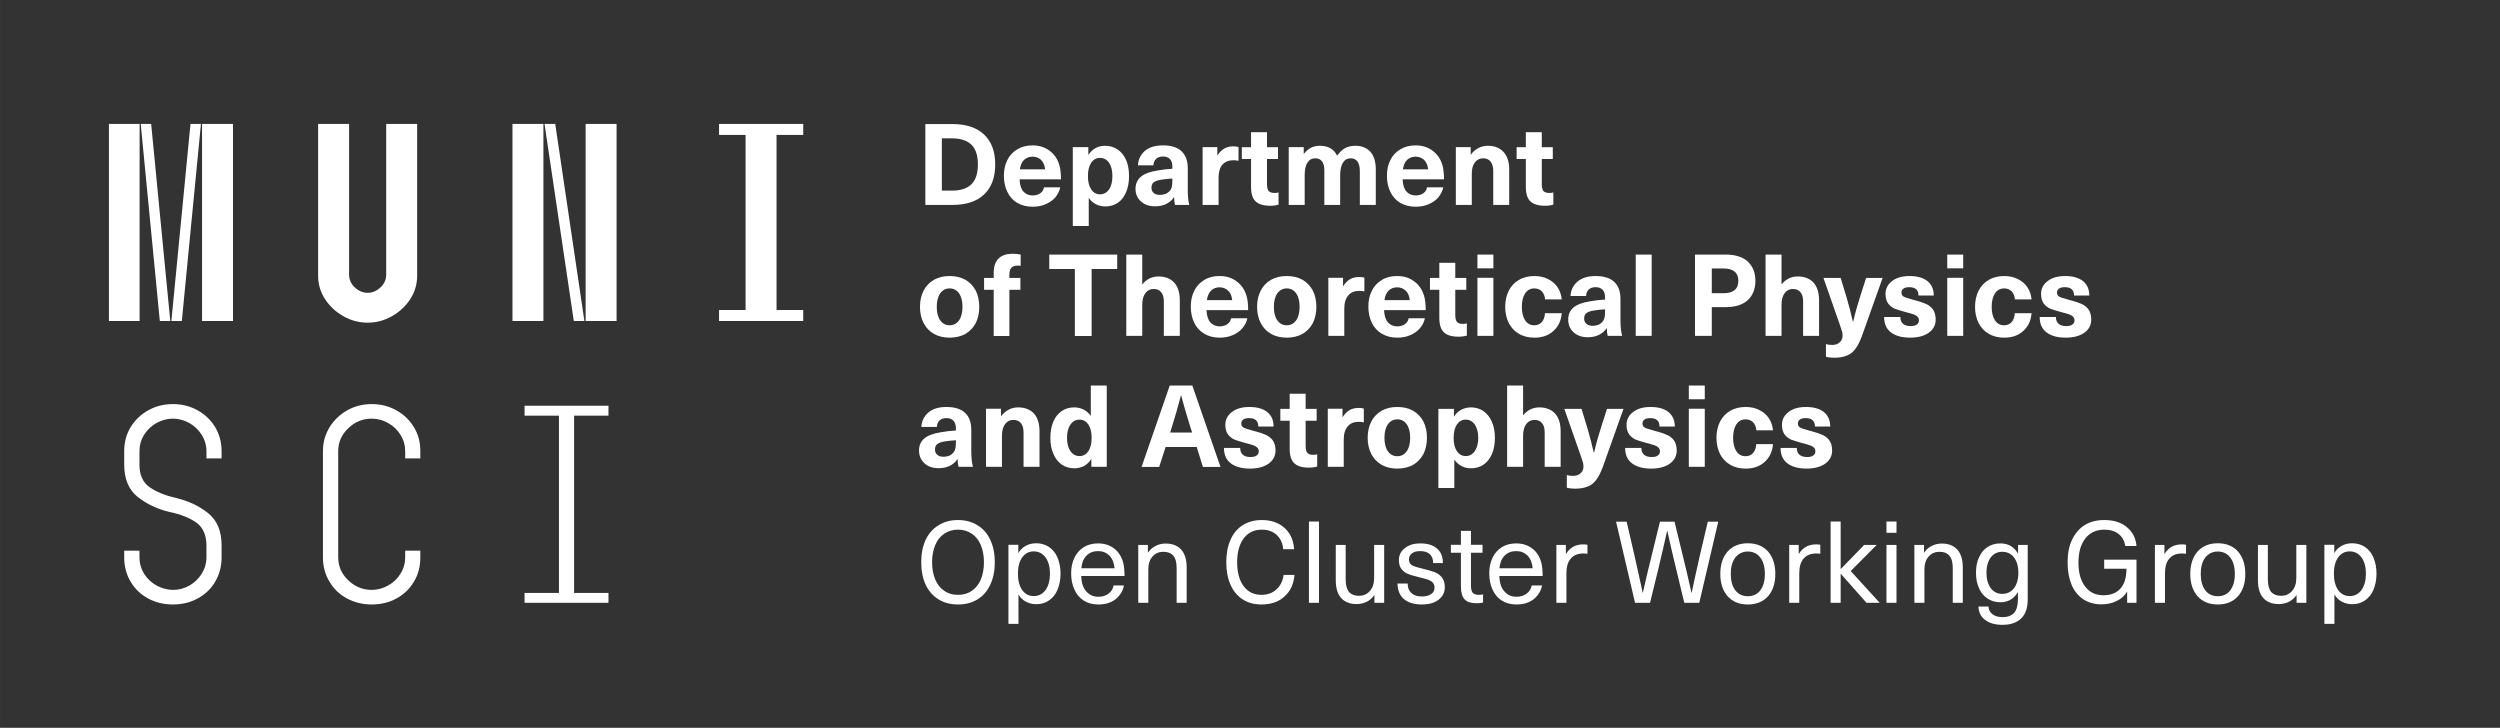 <svg xmlns:inkscape="http://www.inkscape.org/namespaces/inkscape" xmlns:sodipodi="http://sodipodi.sourceforge.net/DTD/sodipodi-0.dtd" xmlns="http://www.w3.org/2000/svg" xmlns:svg="http://www.w3.org/2000/svg" width="687" height="200" viewBox="0 0 181.769 52.917" id="svg1" inkscape:version="1.3.2 (091e20ef0f, 2023-11-25)" sodipodi:docname="ocwg-logo-white-en.svg"><rect x="0" y="0" width="181.769" height="52.917" fill="#333333" stroke="none"/><defs id="defs1"></defs><g inkscape:label="Layer 1" inkscape:groupmode="layer" id="layer1"><g id="g1" transform="translate(-0.006,-0.006)"><g class="Group" id="g16" transform="matrix(0.01,0,0,0.01,-15.464,-14.664)"><g class="com.sun.star.drawing.ClosedBezierShape" id="g13"><g id="id3"><rect class="BoundingBox" stroke="none" fill="none" x="2450" y="4404" width="710" height="1460" id="rect12"></rect><path fill="#ffffff" stroke="none" d="m 2804,5862 c -65,0 -125,-14 -179,-43 -54,-29 -96,-69 -128,-122 -31,-52 -47,-111 -47,-177 v -49 h 111 v 47 c 0,44 11,84 33,120 23,36 53,65 91,86 39,21 79,32 121,32 42,0 82,-11 119,-32 37,-21 66,-50 89,-86 22,-36 34,-76 34,-120 v -84 c 0,-76 -25,-132 -73,-167 -48,-34 -114,-61 -197,-78 -88,-21 -164,-57 -230,-109 -65,-52 -98,-130 -98,-235 v -99 c 0,-64 16,-122 47,-174 32,-51 74,-92 128,-122 54,-30 114,-45 179,-45 66,0 125,15 179,45 54,30 97,71 128,122 31,52 47,110 47,174 v 54 h -110 v -52 c 0,-43 -12,-83 -34,-119 -23,-36 -53,-65 -90,-86 -38,-21 -78,-32 -120,-32 -42,0 -82,11 -120,32 -37,21 -67,50 -90,86 -22,36 -33,76 -33,119 v 97 c 0,75 24,129 72,163 49,35 113,61 194,80 90,21 167,57 233,110 65,52 98,130 98,234 v 88 c 0,66 -16,125 -47,177 -31,53 -74,93 -128,122 -54,29 -113,43 -179,43 z" id="path13"></path></g></g><g class="com.sun.star.drawing.ClosedBezierShape" id="g14"><g id="id4"><rect class="BoundingBox" stroke="none" fill="none" x="3895" y="4404" width="710" height="1459" id="rect13"></rect><path fill="#ffffff" stroke="none" d="m 4249,5862 c -64,0 -123,-14 -178,-43 -54,-29 -97,-69 -128,-122 -32,-52 -48,-111 -48,-177 v -774 c 0,-64 17,-122 49,-174 32,-51 75,-92 128,-122 54,-30 113,-45 177,-45 66,0 126,15 179,45 54,30 97,71 128,122 32,52 47,110 47,174 v 54 h -110 v -52 c 0,-43 -11,-83 -34,-119 -22,-36 -52,-65 -90,-86 -37,-21 -77,-32 -120,-32 -65,0 -122,23 -170,70 -49,46 -73,102 -73,167 v 770 c 0,66 24,122 73,168 48,46 105,70 170,70 43,0 83,-11 120,-32 38,-21 68,-50 90,-86 23,-36 34,-76 34,-120 v -47 h 110 v 49 c 0,66 -15,125 -47,177 -31,53 -74,93 -128,122 -53,29 -113,43 -179,43 z" id="path14"></path></g></g><g class="com.sun.star.drawing.ClosedBezierShape" id="g15"><g id="id5"><rect class="BoundingBox" stroke="none" fill="none" x="5361" y="4417" width="611" height="1434" id="rect14"></rect><path fill="#ffffff" stroke="none" d="m 5611,5778 c 0,-430 0,-860 0,-1289 -83,0 -167,0 -250,0 0,-24 0,-48 0,-72 203,0 407,0 610,0 0,24 0,48 0,72 -83,0 -166,0 -250,0 0,429 0,859 0,1289 84,0 167,0 250,0 0,24 0,48 0,72 -203,0 -407,0 -610,0 0,-24 0,-48 0,-72 83,0 167,0 250,0 z" id="path15"></path></g></g></g><g class="Group" id="g21" transform="matrix(0.01,0,0,0.01,-15.464,-14.664)"><g class="com.sun.star.drawing.ClosedBezierShape" id="g17"><g id="id6"><rect class="BoundingBox" stroke="none" fill="none" x="2338" y="2368" width="905" height="1434" id="rect16"></rect><path fill="#ffffff" stroke="none" d="m 2339,2368 c 74,0 149,0 223,0 0,478 0,955 0,1433 -74,0 -149,0 -223,0 0,-478 0,-955 0,-1433 z m 231,0 c 25,0 51,0 76,0 46,478 93,955 139,1433 -25,0 -50,0 -76,0 -46,-478 -92,-955 -139,-1433 z m 362,0 c 26,0 51,0 76,0 -46,478 -93,955 -139,1433 -25,0 -51,0 -76,0 47,-478 93,-955 139,-1433 z m 84,0 c 75,0 150,0 225,0 0,478 0,955 0,1433 -75,0 -150,0 -225,0 0,-478 0,-955 0,-1433 z" id="path16"></path></g></g><g class="com.sun.star.drawing.ClosedBezierShape" id="g18"><g id="id7"><rect class="BoundingBox" stroke="none" fill="none" x="3859" y="2368" width="723" height="1446" id="rect17"></rect><path fill="#ffffff" stroke="none" d="m 4085,2368 v 1095 c 0,37 14,68 42,94 28,26 59,39 93,39 34,0 65,-13 93,-39 28,-26 42,-57 42,-94 V 2368 h 225 v 1103 c 0,63 -17,120 -51,172 -34,52 -79,93 -134,124 -55,31 -114,46 -175,46 -61,0 -120,-15 -175,-46 -55,-31 -100,-72 -134,-124 -34,-52 -51,-109 -51,-172 V 2368 Z" id="path17"></path></g></g><g class="com.sun.star.drawing.ClosedBezierShape" id="g19"><g id="id8"><rect class="BoundingBox" stroke="none" fill="none" x="5272" y="2368" width="759" height="1434" id="rect18"></rect><path fill="#ffffff" stroke="none" d="m 5498,2368 c 0,478 0,955 0,1433 -75,0 -150,0 -225,0 0,-478 0,-955 0,-1433 75,0 150,0 225,0 z m 86,0 c 71,478 141,955 212,1433 -26,0 -51,0 -77,0 -71,-478 -142,-955 -213,-1433 26,0 52,0 78,0 z m 446,0 c 0,478 0,955 0,1433 -75,0 -150,0 -225,0 0,-478 0,-955 0,-1433 75,0 150,0 225,0 z" id="path18"></path></g></g><g class="com.sun.star.drawing.ClosedBezierShape" id="g20"><g id="id9"><rect class="BoundingBox" stroke="none" fill="none" x="6775" y="2368" width="613" height="1434" id="rect19"></rect><path fill="#ffffff" stroke="none" d="m 6968,3721 c 0,-424 0,-849 0,-1273 -65,0 -129,0 -193,0 0,-27 0,-53 0,-80 204,0 408,0 612,0 0,27 0,53 0,80 -65,0 -130,0 -194,0 0,424 0,849 0,1273 64,0 129,0 194,0 0,27 0,53 0,80 -204,0 -408,0 -612,0 0,-27 0,-53 0,-80 64,0 128,0 193,0 z" id="path19"></path></g></g></g><g class="Group" id="g67" transform="matrix(0.01,0,0,0.01,-15.464,-14.664)"><g class="com.sun.star.drawing.ClosedBezierShape" id="g22"><g id="id10"><rect class="BoundingBox" stroke="none" fill="none" x="8274" y="2368" width="510" height="590" id="rect21"></rect><path fill="#ffffff" stroke="none" d="m 8471,2369 c 100,0 177,25 231,76 54,51 81,124 81,218 0,94 -27,167 -81,218 -54,51 -131,76 -231,76 h -196 v -588 z m -76,484 h 74 c 63,0 110,-16 142,-47 31,-32 46,-79 46,-143 0,-64 -15,-112 -46,-143 -32,-31 -79,-47 -142,-47 h -74 z" id="path21"></path></g></g><g class="com.sun.star.drawing.ClosedBezierShape" id="g23"><g id="id11"><rect class="BoundingBox" stroke="none" fill="none" x="8845" y="2524" width="418" height="447" id="rect22"></rect><path fill="#ffffff" stroke="none" d="m 9055,2888 c 22,0 41,-5 56,-16 15,-11 24,-25 26,-43 h 119 c -6,26 -18,50 -35,72 -18,21 -42,38 -70,50 -28,13 -60,19 -96,19 -44,0 -81,-10 -112,-28 -32,-19 -56,-46 -72,-80 -17,-34 -25,-74 -25,-118 0,-42 8,-80 25,-113 16,-33 40,-59 72,-78 31,-19 68,-29 111,-29 48,0 89,13 123,38 34,25 58,59 71,101 9,29 13,64 13,108 h -301 c 2,41 11,70 28,89 18,19 40,28 67,28 z m -1,-282 c -24,0 -44,8 -61,23 -16,15 -26,38 -31,69 h 184 c -4,-30 -14,-53 -30,-69 -17,-15 -38,-23 -62,-23 z" id="path22"></path></g></g><g class="com.sun.star.drawing.ClosedBezierShape" id="g24"><g id="id12"><rect class="BoundingBox" stroke="none" fill="none" x="9347" y="2526" width="411" height="585" id="rect23"></rect><path fill="#ffffff" stroke="none" d="m 9582,2527 c 34,0 65,9 91,27 27,18 47,44 62,77 14,33 21,72 21,116 0,44 -7,83 -21,116 -14,34 -34,60 -60,78 -26,18 -57,27 -92,27 -24,0 -47,-5 -68,-16 -21,-11 -38,-26 -51,-45 h -1 v 203 h -116 v -573 h 113 v 56 h 1 c 13,-21 30,-38 51,-49 22,-12 45,-17 70,-17 z m -37,88 c -27,0 -48,12 -64,35 -16,24 -24,56 -24,97 0,42 8,74 24,97 16,24 37,36 64,36 27,0 49,-12 66,-36 16,-24 24,-56 24,-97 0,-40 -8,-72 -24,-96 -17,-24 -39,-36 -66,-36 z" id="path23"></path></g></g><g class="com.sun.star.drawing.ClosedBezierShape" id="g25"><g id="id13"><rect class="BoundingBox" stroke="none" fill="none" x="9803" y="2524" width="393" height="444" id="rect24"></rect><path fill="#ffffff" stroke="none" d="m 10003,2524 c 59,0 104,14 134,42 30,28 46,69 46,124 v 152 c 0,48 3,86 11,115 h -104 c -4,-16 -6,-35 -6,-56 h -1 c -31,44 -77,66 -137,66 -43,0 -78,-12 -104,-36 -26,-24 -39,-54 -39,-91 0,-36 13,-65 38,-87 25,-22 67,-38 125,-47 35,-6 70,-10 105,-12 v -15 c 0,-25 -6,-44 -18,-56 -12,-12 -29,-18 -50,-18 -22,0 -39,6 -50,17 -12,11 -19,27 -20,47 h -112 c 2,-43 19,-77 49,-104 31,-27 75,-41 133,-41 z m 68,241 c -33,2 -61,5 -84,9 -24,4 -42,11 -52,19 -11,9 -16,22 -16,38 0,16 5,29 16,39 11,10 26,14 46,14 13,0 25,-2 37,-6 12,-4 21,-10 29,-18 10,-9 16,-20 19,-31 3,-12 5,-28 5,-49 z" id="path24"></path></g></g><g class="com.sun.star.drawing.ClosedBezierShape" id="g26"><g id="id14"><rect class="BoundingBox" stroke="none" fill="none" x="10291" y="2530" width="263" height="428" id="rect25"></rect><path fill="#ffffff" stroke="none" d="m 10514,2531 c 14,0 27,2 38,5 v 100 c -15,-3 -27,-4 -36,-4 -35,0 -62,11 -81,32 -19,22 -28,54 -28,95 v 198 h -116 v -420 h 107 v 60 h 1 c 14,-23 31,-39 50,-50 19,-11 40,-16 65,-16 z" id="path25"></path></g></g><g class="com.sun.star.drawing.ClosedBezierShape" id="g27"><g id="id15"><rect class="BoundingBox" stroke="none" fill="none" x="10575" y="2428" width="270" height="536" id="rect26"></rect><path fill="#ffffff" stroke="none" d="m 10814,2870 c 11,0 21,-1 29,-4 v 89 c -17,5 -38,8 -61,8 -48,0 -84,-11 -106,-32 -22,-21 -33,-56 -33,-105 v -203 h -67 v -86 h 67 v -109 h 116 v 109 h 80 v 86 h -80 v 183 c 0,23 4,40 12,50 9,9 23,14 43,14 z" id="path26"></path></g></g><g class="com.sun.star.drawing.ClosedBezierShape" id="g28"><g id="id16"><rect class="BoundingBox" stroke="none" fill="none" x="10917" y="2527" width="634" height="432" id="rect27"></rect><path fill="#ffffff" stroke="none" d="m 11403,2527 c 46,0 81,15 108,44 26,29 39,72 39,128 v 258 h -116 v -246 c 0,-31 -6,-54 -17,-70 -12,-15 -28,-23 -49,-23 -25,0 -44,11 -57,32 -13,21 -20,52 -20,91 v 216 h -115 v -254 c 0,-27 -6,-48 -17,-63 -12,-15 -28,-22 -49,-22 -25,0 -44,11 -57,32 -14,21 -20,52 -20,91 v 216 h -116 v -420 h 109 v 48 h 2 c 15,-20 32,-34 51,-44 19,-9 41,-14 65,-14 30,0 55,6 76,18 21,12 37,30 49,54 17,-24 35,-42 56,-54 21,-12 47,-18 78,-18 z" id="path27"></path></g></g><g class="com.sun.star.drawing.ClosedBezierShape" id="g29"><g id="id17"><rect class="BoundingBox" stroke="none" fill="none" x="11630" y="2524" width="418" height="447" id="rect28"></rect><path fill="#ffffff" stroke="none" d="m 11840,2888 c 22,0 41,-5 56,-16 15,-11 24,-25 26,-43 h 119 c -6,26 -18,50 -35,72 -18,21 -42,38 -70,50 -28,13 -60,19 -96,19 -44,0 -81,-10 -112,-28 -32,-19 -56,-46 -72,-80 -17,-34 -25,-74 -25,-118 0,-42 8,-80 25,-113 16,-33 40,-59 72,-78 31,-19 68,-29 111,-29 48,0 89,13 123,38 34,25 58,59 71,101 9,29 13,64 13,108 h -301 c 2,41 11,70 28,89 18,19 40,28 67,28 z m -1,-282 c -24,0 -44,8 -61,23 -16,15 -26,38 -31,69 h 184 c -4,-30 -14,-53 -30,-69 -17,-15 -38,-23 -62,-23 z" id="path28"></path></g></g><g class="com.sun.star.drawing.ClosedBezierShape" id="g30"><g id="id18"><rect class="BoundingBox" stroke="none" fill="none" x="12132" y="2527" width="389" height="431" id="rect29"></rect><path fill="#ffffff" stroke="none" d="m 12365,2527 c 48,0 86,15 113,44 28,30 42,72 42,128 v 258 h -116 v -246 c 0,-31 -7,-54 -20,-70 -12,-15 -30,-23 -54,-23 -24,0 -44,10 -59,29 -16,20 -23,48 -23,85 v 225 h -116 v -420 h 108 v 53 h 2 c 14,-19 32,-35 53,-46 21,-11 44,-17 70,-17 z" id="path29"></path></g></g><g class="com.sun.star.drawing.ClosedBezierShape" id="g31"><g id="id19"><rect class="BoundingBox" stroke="none" fill="none" x="12573" y="2428" width="270" height="536" id="rect30"></rect><path fill="#ffffff" stroke="none" d="m 12812,2870 c 11,0 21,-1 29,-4 v 89 c -17,5 -38,8 -61,8 -48,0 -84,-11 -106,-32 -22,-21 -33,-56 -33,-105 v -203 h -67 v -86 h 67 v -109 h 116 v 109 h 80 v 86 h -80 v 183 c 0,23 4,40 12,50 9,9 23,14 43,14 z" id="path30"></path></g></g><g class="com.sun.star.drawing.ClosedBezierShape" id="g32"><g id="id20"><rect class="BoundingBox" stroke="none" fill="none" x="8236" y="3474" width="433" height="449" id="rect31"></rect><path fill="#ffffff" stroke="none" d="m 8452,3474 c 43,0 81,9 114,27 32,19 57,45 75,78 17,34 26,74 26,119 0,45 -9,85 -26,119 -18,33 -43,59 -75,78 -33,18 -71,27 -114,27 -44,0 -82,-9 -114,-27 -33,-19 -58,-45 -75,-78 -18,-34 -27,-74 -27,-119 0,-45 9,-85 27,-119 17,-33 42,-59 75,-78 32,-18 70,-27 114,-27 z m 0,90 c -29,0 -52,12 -69,36 -17,24 -25,57 -25,98 0,41 8,74 25,98 17,24 40,36 69,36 28,0 51,-12 68,-36 17,-24 25,-57 25,-98 0,-41 -8,-74 -25,-98 -17,-24 -40,-36 -68,-36 z" id="path31"></path></g></g><g class="com.sun.star.drawing.ClosedBezierShape" id="g33"><g id="id21"><rect class="BoundingBox" stroke="none" fill="none" x="8702" y="3311" width="268" height="600" id="rect32"></rect><path fill="#ffffff" stroke="none" d="m 8948,3398 c -21,0 -37,5 -47,15 -10,11 -15,27 -15,51 v 24 h 80 v 86 h -80 v 336 h -114 v -336 h -70 v -86 h 70 v -39 c 0,-45 12,-80 36,-103 23,-23 58,-34 103,-34 20,0 39,2 57,6 v 82 c -5,-1 -11,-2 -20,-2 z" id="path32"></path></g></g><g class="com.sun.star.drawing.ClosedBezierShape" id="g34"><g id="id22"><rect class="BoundingBox" stroke="none" fill="none" x="9176" y="3318" width="495" height="593" id="rect33"></rect><path fill="#ffffff" stroke="none" d="m 9484,3423 c 0,162 0,324 0,487 -41,0 -81,0 -122,0 0,-163 0,-325 0,-487 -62,0 -124,0 -186,0 0,-35 0,-70 0,-105 165,0 329,0 494,0 0,35 0,70 0,105 -62,0 -124,0 -186,0 z" id="path33"></path></g></g><g class="com.sun.star.drawing.ClosedBezierShape" id="g35"><g id="id23"><rect class="BoundingBox" stroke="none" fill="none" x="9736" y="3317" width="391" height="593" id="rect34"></rect><path fill="#ffffff" stroke="none" d="m 9854,3533 c 14,-18 32,-32 52,-42 20,-9 41,-14 64,-14 48,0 86,15 114,44 27,30 41,73 41,129 v 259 h -116 v -248 c 0,-31 -6,-54 -19,-69 -13,-16 -31,-24 -55,-24 -25,0 -45,10 -60,30 -15,20 -23,48 -23,85 v 226 h -116 v -591 h 116 v 215 z" id="path34"></path></g></g><g class="com.sun.star.drawing.ClosedBezierShape" id="g36"><g id="id24"><rect class="BoundingBox" stroke="none" fill="none" x="10205" y="3473" width="419" height="450" id="rect35"></rect><path fill="#ffffff" stroke="none" d="m 10415,3840 c 22,0 41,-6 56,-16 15,-11 24,-25 27,-43 h 118 c -5,26 -17,50 -35,71 -18,22 -41,39 -70,51 -28,13 -60,19 -96,19 -44,0 -81,-10 -113,-29 -31,-19 -56,-45 -72,-80 -17,-34 -25,-74 -25,-118 0,-42 8,-80 25,-113 16,-34 41,-60 72,-79 32,-20 69,-29 112,-29 48,0 89,12 123,38 35,25 58,59 72,102 9,28 13,64 13,108 h -303 c 2,41 12,71 29,90 17,18 40,28 67,28 z m -1,-284 c -24,0 -45,8 -61,23 -16,16 -27,39 -31,70 h 184 c -3,-30 -13,-54 -30,-69 -17,-16 -38,-24 -62,-24 z" id="path35"></path></g></g><g class="com.sun.star.drawing.ClosedBezierShape" id="g37"><g id="id25"><rect class="BoundingBox" stroke="none" fill="none" x="10687" y="3474" width="433" height="449" id="rect36"></rect><path fill="#ffffff" stroke="none" d="m 10903,3474 c 43,0 81,9 114,27 32,19 57,45 75,78 17,34 26,74 26,119 0,45 -9,85 -26,119 -18,33 -43,59 -75,78 -33,18 -71,27 -114,27 -44,0 -82,-9 -114,-27 -33,-19 -58,-45 -75,-78 -18,-34 -27,-74 -27,-119 0,-45 9,-85 27,-119 17,-33 42,-59 75,-78 32,-18 70,-27 114,-27 z m 0,90 c -29,0 -52,12 -69,36 -17,24 -25,57 -25,98 0,41 8,74 25,98 17,24 40,36 69,36 28,0 51,-12 68,-36 17,-24 25,-57 25,-98 0,-41 -8,-74 -25,-98 -17,-24 -40,-36 -68,-36 z" id="path36"></path></g></g><g class="com.sun.star.drawing.ClosedBezierShape" id="g38"><g id="id26"><rect class="BoundingBox" stroke="none" fill="none" x="11205" y="3480" width="264" height="431" id="rect37"></rect><path fill="#ffffff" stroke="none" d="m 11429,3481 c 14,0 27,1 38,5 v 100 c -15,-3 -27,-4 -36,-4 -36,0 -63,11 -81,33 -19,22 -29,53 -29,95 v 199 h -116 v -422 h 107 v 60 h 2 c 14,-23 30,-39 49,-50 19,-11 41,-16 66,-16 z" id="path37"></path></g></g><g class="com.sun.star.drawing.ClosedBezierShape" id="g39"><g id="id27"><rect class="BoundingBox" stroke="none" fill="none" x="11496" y="3473" width="418" height="450" id="rect38"></rect><path fill="#ffffff" stroke="none" d="m 11706,3840 c 22,0 41,-6 56,-16 15,-11 24,-25 27,-43 h 118 c -5,26 -17,50 -35,71 -18,22 -41,39 -70,51 -28,13 -60,19 -96,19 -44,0 -81,-10 -113,-29 -31,-19 -56,-45 -72,-80 -17,-34 -25,-74 -25,-118 0,-42 8,-80 25,-113 16,-34 41,-60 72,-79 32,-20 69,-29 112,-29 48,0 89,12 123,38 35,25 58,59 72,102 9,28 13,64 13,108 h -303 c 2,41 12,71 29,90 17,18 40,28 67,28 z m -1,-284 c -24,0 -45,8 -61,23 -16,16 -27,39 -31,70 h 184 c -3,-30 -13,-54 -30,-69 -17,-16 -38,-24 -62,-24 z" id="path38"></path></g></g><g class="com.sun.star.drawing.ClosedBezierShape" id="g40"><g id="id28"><rect class="BoundingBox" stroke="none" fill="none" x="11943" y="3378" width="271" height="539" id="rect39"></rect><path fill="#ffffff" stroke="none" d="m 12182,3822 c 12,0 22,-1 30,-4 v 89 c -17,5 -38,8 -61,8 -49,0 -84,-11 -106,-32 -22,-21 -33,-56 -33,-105 v -204 h -68 v -86 h 68 v -110 h 116 v 110 h 80 v 86 h -80 v 183 c 0,24 4,40 12,50 8,10 22,15 42,15 z" id="path39"></path></g></g><g class="com.sun.star.drawing.ClosedBezierShape" id="g41"><g id="id29"><rect class="BoundingBox" stroke="none" fill="none" x="12289" y="3318" width="118" height="593" id="rect40"></rect><path fill="#ffffff" stroke="none" d="m 12289,3909 c 0,-141 0,-281 0,-422 39,0 78,0 116,0 0,141 0,281 0,422 -38,0 -77,0 -116,0 z m 0,-491 c 0,-34 0,-67 0,-100 39,0 78,0 116,0 0,33 0,66 0,100 -38,0 -77,0 -116,0 z" id="path40"></path></g></g><g class="com.sun.star.drawing.ClosedBezierShape" id="g42"><g id="id30"><rect class="BoundingBox" stroke="none" fill="none" x="12491" y="3474" width="413" height="449" id="rect41"></rect><path fill="#ffffff" stroke="none" d="m 12703,3474 c 37,0 70,7 99,22 29,14 53,34 70,60 17,26 27,55 30,88 h -121 c -2,-25 -10,-44 -24,-59 -14,-14 -32,-21 -55,-21 -28,0 -50,12 -66,36 -16,24 -24,57 -24,98 0,41 8,74 24,98 16,24 38,36 66,36 23,0 41,-8 55,-23 14,-16 22,-38 23,-65 h 122 c -4,53 -24,96 -60,129 -36,33 -82,49 -139,49 -42,0 -80,-9 -112,-28 -32,-18 -56,-44 -74,-78 -17,-34 -26,-73 -26,-118 0,-45 9,-84 26,-118 18,-34 42,-60 74,-78 32,-19 70,-28 112,-28 z" id="path41"></path></g></g><g class="com.sun.star.drawing.ClosedBezierShape" id="g43"><g id="id31"><rect class="BoundingBox" stroke="none" fill="none" x="12948" y="3474" width="394" height="446" id="rect42"></rect><path fill="#ffffff" stroke="none" d="m 13148,3474 c 60,0 105,14 135,42 31,28 46,70 46,125 v 153 c 0,47 4,86 12,115 h -105 c -4,-16 -6,-35 -6,-56 h -1 c -31,44 -77,66 -137,66 -44,0 -78,-12 -104,-36 -26,-24 -39,-55 -39,-92 0,-36 12,-65 37,-87 25,-22 67,-38 126,-47 35,-6 70,-10 105,-12 v -15 c 0,-25 -6,-44 -18,-56 -12,-13 -29,-19 -51,-19 -21,0 -38,6 -50,17 -12,12 -18,27 -19,47 h -113 c 2,-42 19,-77 50,-104 31,-27 75,-41 132,-41 z m 69,242 c -33,2 -61,5 -84,9 -25,4 -42,11 -53,20 -10,8 -15,21 -15,38 0,16 5,29 16,38 11,10 26,15 46,15 13,0 25,-2 37,-6 12,-4 21,-10 29,-18 10,-10 16,-20 19,-32 4,-12 5,-28 5,-49 z" id="path42"></path></g></g><g class="com.sun.star.drawing.ClosedBezierShape" id="g44"><g id="id32"><rect class="BoundingBox" stroke="none" fill="none" x="13440" y="3317" width="118" height="593" id="rect43"></rect><path fill="#ffffff" stroke="none" d="m 13440,3909 c 0,-197 0,-394 0,-591 39,0 78,0 116,0 0,197 0,394 0,591 -38,0 -77,0 -116,0 z" id="path43"></path></g></g><g class="com.sun.star.drawing.ClosedBezierShape" id="g45"><g id="id33"><rect class="BoundingBox" stroke="none" fill="none" x="13870" y="3318" width="442" height="592" id="rect44"></rect><path fill="#ffffff" stroke="none" d="m 14094,3318 c 70,0 124,17 161,51 37,35 55,81 55,140 0,59 -18,105 -55,140 -37,34 -91,51 -161,51 h -101 v 209 h -122 v -591 z m -101,281 h 84 c 73,0 109,-30 109,-90 0,-60 -36,-90 -109,-90 h -84 z" id="path44"></path></g></g><g class="com.sun.star.drawing.ClosedBezierShape" id="g46"><g id="id34"><rect class="BoundingBox" stroke="none" fill="none" x="14384" y="3317" width="391" height="593" id="rect45"></rect><path fill="#ffffff" stroke="none" d="m 14502,3533 c 14,-18 32,-32 52,-42 20,-9 41,-14 64,-14 48,0 86,15 114,44 27,30 41,73 41,129 v 259 h -116 v -248 c 0,-31 -6,-54 -19,-69 -13,-16 -31,-24 -55,-24 -25,0 -45,10 -60,30 -15,20 -23,48 -23,85 v 226 h -116 v -591 h 116 v 215 z" id="path45"></path></g></g><g class="com.sun.star.drawing.ClosedBezierShape" id="g47"><g id="id35"><rect class="BoundingBox" stroke="none" fill="none" x="14805" y="3487" width="431" height="582" id="rect46"></rect><path fill="#ffffff" stroke="none" d="m 15084,3912 c -15,40 -31,71 -48,93 -17,23 -38,39 -63,48 -24,10 -54,15 -90,15 -21,0 -42,-2 -60,-7 v -93 c 12,5 27,7 44,7 24,0 42,-6 56,-19 14,-12 21,-29 21,-49 0,-8 -1,-17 -3,-27 -3,-10 -8,-26 -16,-49 l -120,-343 h 125 l 43,141 c 17,59 33,118 46,177 h 2 c 16,-69 33,-127 49,-177 l 45,-141 h 120 z" id="path46"></path></g></g><g class="com.sun.star.drawing.ClosedBezierShape" id="g48"><g id="id36"><rect class="BoundingBox" stroke="none" fill="none" x="15246" y="3473" width="376" height="450" id="rect47"></rect><path fill="#ffffff" stroke="none" d="m 15430,3474 c 56,0 99,12 130,36 31,25 47,60 47,106 h -111 c 0,-41 -23,-61 -67,-61 -18,0 -32,3 -42,10 -10,7 -15,17 -15,29 0,10 3,18 9,24 6,6 15,10 27,14 11,4 30,9 54,16 36,9 64,18 84,27 21,8 38,21 53,39 14,19 22,44 22,76 0,40 -17,72 -50,96 -34,24 -79,36 -136,36 -60,0 -106,-13 -139,-38 -33,-25 -50,-62 -50,-112 h 118 c 0,21 6,37 19,49 13,11 31,17 55,17 19,0 35,-3 45,-11 11,-7 16,-17 16,-30 0,-11 -3,-20 -10,-27 -7,-7 -16,-13 -28,-17 -12,-4 -31,-10 -59,-17 -33,-9 -59,-17 -78,-24 -18,-8 -34,-20 -48,-37 -13,-18 -20,-41 -20,-72 0,-25 7,-47 22,-67 15,-19 35,-35 61,-46 27,-11 57,-16 91,-16 z" id="path47"></path></g></g><g class="com.sun.star.drawing.ClosedBezierShape" id="g49"><g id="id37"><rect class="BoundingBox" stroke="none" fill="none" x="15705" y="3318" width="118" height="593" id="rect48"></rect><path fill="#ffffff" stroke="none" d="m 15705,3909 c 0,-141 0,-281 0,-422 39,0 78,0 116,0 0,141 0,281 0,422 -38,0 -77,0 -116,0 z m 0,-491 c 0,-34 0,-67 0,-100 39,0 78,0 116,0 0,33 0,66 0,100 -38,0 -77,0 -116,0 z" id="path48"></path></g></g><g class="com.sun.star.drawing.ClosedBezierShape" id="g50"><g id="id38"><rect class="BoundingBox" stroke="none" fill="none" x="15907" y="3474" width="413" height="449" id="rect49"></rect><path fill="#ffffff" stroke="none" d="m 16119,3474 c 37,0 70,7 99,22 29,14 53,34 70,60 17,26 27,55 30,88 h -121 c -2,-25 -10,-44 -24,-59 -14,-14 -32,-21 -55,-21 -28,0 -50,12 -66,36 -16,24 -24,57 -24,98 0,41 8,74 24,98 16,24 38,36 66,36 23,0 41,-8 55,-23 14,-16 22,-38 23,-65 h 122 c -4,53 -24,96 -60,129 -36,33 -82,49 -139,49 -42,0 -80,-9 -112,-28 -32,-18 -56,-44 -74,-78 -17,-34 -26,-73 -26,-118 0,-45 9,-84 26,-118 18,-34 42,-60 74,-78 32,-19 70,-28 112,-28 z" id="path49"></path></g></g><g class="com.sun.star.drawing.ClosedBezierShape" id="g51"><g id="id39"><rect class="BoundingBox" stroke="none" fill="none" x="16377" y="3473" width="376" height="450" id="rect50"></rect><path fill="#ffffff" stroke="none" d="m 16561,3474 c 56,0 99,12 130,36 31,25 47,60 47,106 h -111 c 0,-41 -23,-61 -67,-61 -18,0 -32,3 -42,10 -10,7 -15,17 -15,29 0,10 3,18 9,24 6,6 15,10 27,14 11,4 30,9 54,16 36,9 64,18 84,27 21,8 38,21 53,39 14,19 22,44 22,76 0,40 -17,72 -50,96 -34,24 -79,36 -136,36 -60,0 -106,-13 -139,-38 -33,-25 -50,-62 -50,-112 h 118 c 0,21 6,37 19,49 13,11 31,17 55,17 19,0 35,-3 45,-11 11,-7 16,-17 16,-30 0,-11 -3,-20 -10,-27 -7,-7 -16,-13 -28,-17 -12,-4 -31,-10 -59,-17 -33,-9 -59,-17 -78,-24 -18,-8 -34,-20 -48,-37 -13,-18 -20,-41 -20,-72 0,-25 7,-47 22,-67 15,-19 35,-35 61,-46 27,-11 57,-16 91,-16 z" id="path50"></path></g></g><g class="com.sun.star.drawing.ClosedBezierShape" id="g52"><g id="id40"><rect class="BoundingBox" stroke="none" fill="none" x="8228" y="4426" width="394" height="446" id="rect51"></rect><path fill="#ffffff" stroke="none" d="m 8428,4426 c 60,0 105,14 135,42 31,28 46,70 46,125 v 153 c 0,47 4,86 12,115 h -105 c -4,-16 -6,-35 -6,-56 h -1 c -31,44 -77,66 -137,66 -44,0 -79,-12 -104,-36 -26,-24 -39,-55 -39,-92 0,-36 12,-65 37,-87 25,-22 67,-38 126,-47 35,-6 70,-10 105,-12 v -15 c 0,-25 -6,-44 -18,-56 -12,-13 -29,-19 -51,-19 -21,0 -38,6 -50,17 -12,12 -18,27 -19,47 h -113 c 2,-42 19,-77 50,-104 31,-27 75,-41 132,-41 z m 69,242 c -33,2 -61,5 -84,9 -25,4 -42,11 -53,20 -10,9 -15,21 -15,38 0,16 5,29 16,38 11,10 26,15 46,15 13,0 25,-2 37,-6 12,-4 21,-10 29,-18 10,-10 16,-20 19,-32 4,-12 5,-28 5,-49 z" id="path51"></path></g></g><g class="com.sun.star.drawing.ClosedBezierShape" id="g53"><g id="id41"><rect class="BoundingBox" stroke="none" fill="none" x="8716" y="4429" width="391" height="433" id="rect52"></rect><path fill="#ffffff" stroke="none" d="m 8950,4429 c 48,0 86,15 114,44 27,30 41,73 41,129 v 259 h -116 v -248 c 0,-31 -6,-54 -19,-69 -13,-16 -31,-24 -55,-24 -25,0 -45,10 -60,30 -15,20 -23,48 -23,85 v 226 h -116 v -422 h 109 v 53 h 2 c 14,-19 32,-35 53,-46 21,-11 44,-17 70,-17 z" id="path52"></path></g></g><g class="com.sun.star.drawing.ClosedBezierShape" id="g54"><g id="id42"><rect class="BoundingBox" stroke="none" fill="none" x="9184" y="4270" width="412" height="603" id="rect53"></rect><path fill="#ffffff" stroke="none" d="m 9482,4861 v -55 h -2 c -13,21 -30,37 -51,49 -22,11 -45,17 -70,17 -35,0 -66,-9 -92,-27 -27,-19 -47,-44 -61,-78 -15,-33 -22,-72 -22,-116 0,-45 7,-84 21,-117 14,-34 34,-59 61,-78 26,-18 56,-27 91,-27 25,0 47,5 69,16 21,11 38,26 51,45 h 1 v -220 h 116 v 591 z m -86,-343 c -27,0 -50,12 -66,36 -17,24 -25,56 -25,97 0,40 8,72 25,96 16,24 39,36 66,36 27,0 48,-12 64,-35 16,-24 24,-56 24,-97 0,-42 -8,-74 -24,-98 -16,-23 -37,-35 -64,-35 z" id="path53"></path></g></g><g class="com.sun.star.drawing.ClosedBezierShape" id="g55"><g id="id43"><rect class="BoundingBox" stroke="none" fill="none" x="9847" y="4270" width="576" height="593" id="rect54"></rect><path fill="#ffffff" stroke="none" d="m 10022,4717 -47,145 h -128 l 205,-592 h 164 l 205,592 h -128 l -45,-145 z m 180,-144 c -27,-86 -49,-163 -67,-230 h -2 c -20,77 -42,154 -66,230 l -12,39 h 160 z" id="path54"></path></g></g><g class="com.sun.star.drawing.ClosedBezierShape" id="g56"><g id="id44"><rect class="BoundingBox" stroke="none" fill="none" x="10446" y="4425" width="376" height="450" id="rect55"></rect><path fill="#ffffff" stroke="none" d="m 10630,4426 c 56,0 99,12 130,36 31,25 47,60 47,106 h -111 c 0,-41 -23,-61 -67,-61 -18,0 -32,3 -42,10 -10,7 -15,17 -15,29 0,10 3,18 9,24 6,6 15,10 27,14 11,4 30,9 54,16 36,9 64,18 84,27 21,8 38,21 53,39 14,19 22,44 22,76 0,40 -17,72 -50,96 -34,24 -79,36 -136,36 -60,0 -106,-13 -139,-38 -33,-25 -50,-62 -50,-112 h 118 c 0,21 6,37 19,49 13,11 31,17 55,17 19,0 35,-3 45,-11 11,-7 16,-17 16,-30 0,-11 -3,-20 -10,-27 -7,-7 -16,-13 -28,-17 -12,-4 -31,-10 -59,-17 -33,-9 -59,-17 -78,-24 -18,-8 -34,-20 -48,-37 -13,-18 -20,-41 -20,-72 0,-25 7,-47 22,-67 15,-19 35,-35 61,-46 27,-11 57,-16 91,-16 z" id="path55"></path></g></g><g class="com.sun.star.drawing.ClosedBezierShape" id="g57"><g id="id45"><rect class="BoundingBox" stroke="none" fill="none" x="10855" y="4330" width="271" height="538" id="rect56"></rect><path fill="#ffffff" stroke="none" d="m 11094,4774 c 12,0 22,-1 30,-4 v 89 c -17,5 -38,8 -61,8 -49,0 -84,-11 -106,-32 -22,-21 -33,-56 -33,-105 v -204 h -68 v -86 h 68 v -110 h 116 v 110 h 80 v 86 h -80 v 183 c 0,24 4,40 12,50 8,10 22,15 42,15 z" id="path56"></path></g></g><g class="com.sun.star.drawing.ClosedBezierShape" id="g58"><g id="id46"><rect class="BoundingBox" stroke="none" fill="none" x="11201" y="4432" width="264" height="430" id="rect57"></rect><path fill="#ffffff" stroke="none" d="m 11425,4433 c 14,0 27,1 38,5 v 100 c -15,-3 -27,-4 -36,-4 -36,0 -63,11 -81,33 -19,22 -29,53 -29,95 v 199 h -116 v -422 h 107 v 60 h 2 c 14,-23 30,-39 49,-50 19,-11 41,-16 66,-16 z" id="path57"></path></g></g><g class="com.sun.star.drawing.ClosedBezierShape" id="g59"><g id="id47"><rect class="BoundingBox" stroke="none" fill="none" x="11491" y="4426" width="433" height="449" id="rect58"></rect><path fill="#ffffff" stroke="none" d="m 11707,4426 c 43,0 81,9 114,27 32,19 57,45 75,78 17,34 26,74 26,119 0,45 -9,85 -26,119 -18,33 -43,59 -75,78 -33,18 -71,27 -114,27 -44,0 -82,-9 -114,-27 -33,-19 -58,-45 -75,-78 -18,-34 -27,-74 -27,-119 0,-45 9,-85 27,-119 17,-33 42,-59 75,-78 32,-18 70,-27 114,-27 z m 0,90 c -29,0 -52,12 -69,36 -17,24 -25,57 -25,98 0,41 8,74 25,98 17,24 40,36 69,36 28,0 51,-12 68,-36 17,-24 25,-57 25,-98 0,-41 -8,-74 -25,-98 -17,-24 -40,-36 -68,-36 z" id="path58"></path></g></g><g class="com.sun.star.drawing.ClosedBezierShape" id="g60"><g id="id48"><rect class="BoundingBox" stroke="none" fill="none" x="12005" y="4429" width="412" height="587" id="rect59"></rect><path fill="#ffffff" stroke="none" d="m 12241,4429 c 35,0 65,9 92,27 26,19 47,44 61,78 15,33 22,72 22,117 0,44 -7,83 -21,116 -14,34 -35,59 -61,78 -26,18 -57,27 -92,27 -24,0 -47,-5 -68,-16 -21,-11 -38,-26 -51,-45 h -2 v 204 h -116 v -575 h 113 v 55 h 2 c 12,-21 30,-37 51,-49 22,-11 45,-17 70,-17 z m -37,89 c -27,0 -48,12 -64,35 -16,24 -24,56 -24,98 0,41 8,73 24,97 16,23 37,35 64,35 27,0 49,-12 66,-36 16,-24 25,-56 25,-96 0,-41 -9,-73 -25,-97 -17,-24 -39,-36 -66,-36 z" id="path59"></path></g></g><g class="com.sun.star.drawing.ClosedBezierShape" id="g61"><g id="id49"><rect class="BoundingBox" stroke="none" fill="none" x="12505" y="4269" width="391" height="593" id="rect60"></rect><path fill="#ffffff" stroke="none" d="m 12623,4485 c 14,-18 32,-32 52,-42 20,-9 41,-14 64,-14 48,0 86,15 114,44 27,30 41,73 41,129 v 259 h -116 v -248 c 0,-31 -6,-54 -19,-69 -13,-16 -31,-24 -55,-24 -25,0 -45,10 -60,30 -15,20 -23,48 -23,85 v 226 h -116 v -591 h 116 v 215 z" id="path60"></path></g></g><g class="com.sun.star.drawing.ClosedBezierShape" id="g62"><g id="id50"><rect class="BoundingBox" stroke="none" fill="none" x="12921" y="4439" width="431" height="582" id="rect61"></rect><path fill="#ffffff" stroke="none" d="m 13200,4864 c -15,40 -31,71 -48,93 -17,23 -38,39 -63,48 -24,10 -54,15 -90,15 -21,0 -42,-2 -60,-7 v -93 c 12,5 27,7 44,7 24,0 42,-6 56,-19 14,-12 21,-29 21,-49 0,-8 -1,-17 -3,-27 -3,-10 -8,-26 -16,-49 l -120,-343 h 125 l 43,141 c 17,59 33,118 46,177 h 2 c 16,-69 33,-127 49,-177 l 45,-141 h 120 z" id="path61"></path></g></g><g class="com.sun.star.drawing.ClosedBezierShape" id="g63"><g id="id51"><rect class="BoundingBox" stroke="none" fill="none" x="13363" y="4425" width="376" height="450" id="rect62"></rect><path fill="#ffffff" stroke="none" d="m 13547,4426 c 56,0 99,12 130,36 31,25 47,60 47,106 h -111 c 0,-41 -23,-61 -67,-61 -18,0 -32,3 -42,10 -10,7 -15,17 -15,29 0,10 3,18 9,24 6,6 15,10 27,14 11,4 30,9 54,16 36,9 64,18 84,27 21,8 38,21 53,39 14,19 22,44 22,76 0,40 -17,72 -50,96 -34,24 -79,36 -136,36 -60,0 -106,-13 -139,-38 -33,-25 -50,-62 -50,-112 h 118 c 0,21 6,37 19,49 13,11 31,17 55,17 19,0 35,-3 45,-11 11,-7 16,-17 16,-30 0,-11 -3,-20 -10,-27 -7,-7 -16,-13 -28,-17 -12,-4 -31,-10 -59,-17 -33,-9 -59,-17 -78,-24 -18,-8 -34,-20 -48,-37 -13,-18 -20,-41 -20,-72 0,-25 7,-47 22,-67 15,-19 35,-35 61,-46 27,-11 57,-16 91,-16 z" id="path62"></path></g></g><g class="com.sun.star.drawing.ClosedBezierShape" id="g64"><g id="id52"><rect class="BoundingBox" stroke="none" fill="none" x="13826" y="4270" width="118" height="592" id="rect63"></rect><path fill="#ffffff" stroke="none" d="m 13826,4861 c 0,-141 0,-281 0,-422 39,0 78,0 116,0 0,141 0,281 0,422 -38,0 -77,0 -116,0 z m 0,-491 c 0,-34 0,-67 0,-100 39,0 78,0 116,0 0,33 0,66 0,100 -38,0 -77,0 -116,0 z" id="path63"></path></g></g><g class="com.sun.star.drawing.ClosedBezierShape" id="g65"><g id="id53"><rect class="BoundingBox" stroke="none" fill="none" x="14027" y="4426" width="413" height="449" id="rect64"></rect><path fill="#ffffff" stroke="none" d="m 14239,4426 c 37,0 70,7 99,22 29,14 53,34 70,60 17,26 27,55 30,88 h -121 c -2,-25 -10,-44 -24,-59 -14,-14 -32,-21 -55,-21 -28,0 -50,12 -66,36 -16,24 -24,57 -24,98 0,41 8,74 24,98 16,24 38,36 66,36 23,0 41,-8 55,-23 14,-16 22,-38 23,-65 h 122 c -4,53 -24,96 -60,129 -36,33 -82,49 -139,49 -42,0 -80,-9 -112,-28 -32,-18 -56,-44 -74,-78 -17,-34 -26,-73 -26,-118 0,-45 9,-84 26,-118 18,-34 42,-60 74,-78 32,-19 70,-28 112,-28 z" id="path64"></path></g></g><g class="com.sun.star.drawing.ClosedBezierShape" id="g66"><g id="id54"><rect class="BoundingBox" stroke="none" fill="none" x="14493" y="4425" width="376" height="450" id="rect65"></rect><path fill="#ffffff" stroke="none" d="m 14677,4426 c 56,0 99,12 130,36 31,25 47,60 47,106 h -111 c 0,-41 -23,-61 -67,-61 -18,0 -32,3 -42,10 -10,7 -15,17 -15,29 0,10 3,18 9,24 6,6 15,10 27,14 11,4 30,9 54,16 36,9 64,18 84,27 21,8 38,21 53,39 14,19 22,44 22,76 0,40 -17,72 -50,96 -34,24 -79,36 -136,36 -60,0 -106,-13 -139,-38 -33,-25 -50,-62 -50,-112 h 118 c 0,21 6,37 19,49 13,11 31,17 55,17 19,0 35,-3 45,-11 11,-7 16,-17 16,-30 0,-11 -3,-20 -10,-27 -7,-7 -16,-13 -28,-17 -12,-4 -31,-10 -59,-17 -33,-9 -59,-17 -78,-24 -18,-8 -34,-20 -48,-37 -13,-18 -20,-41 -20,-72 0,-25 7,-47 22,-67 15,-19 35,-35 61,-46 27,-11 57,-16 91,-16 z" id="path65"></path></g></g></g><g class="Group" id="g92" transform="matrix(0.01,0,0,0.01,-15.464,-14.664)"><g class="com.sun.star.drawing.ClosedBezierShape" id="g69"><g id="id56"><rect class="BoundingBox" stroke="none" fill="none" x="8244" y="5248" width="538" height="615" id="rect68"></rect><path fill="#ffffff" stroke="none" d="m 8512,5248 c 55,0 102,13 142,38 41,25 72,60 93,106 22,46 33,101 33,163 0,63 -11,117 -33,163 -21,46 -52,82 -93,107 -40,25 -87,37 -142,37 -54,0 -101,-12 -141,-37 -41,-25 -72,-61 -94,-107 -21,-46 -32,-100 -32,-163 0,-62 11,-117 32,-163 22,-46 53,-81 94,-106 40,-25 87,-38 141,-38 z m 0,70 c -38,0 -71,10 -99,29 -29,19 -51,47 -66,83 -15,35 -23,77 -23,125 0,48 8,90 23,126 15,35 37,63 66,82 28,20 61,29 99,29 39,0 72,-9 100,-29 29,-19 51,-47 66,-82 15,-36 23,-78 23,-126 0,-48 -8,-90 -23,-125 -15,-36 -37,-64 -66,-83 -28,-19 -61,-29 -100,-29 z" id="path68"></path></g></g><g class="com.sun.star.drawing.ClosedBezierShape" id="g70"><g id="id57"><rect class="BoundingBox" stroke="none" fill="none" x="8878" y="5417" width="381" height="587" id="rect69"></rect><path fill="#ffffff" stroke="none" d="m 9081,5417 c 35,0 66,9 93,27 27,18 48,44 62,77 14,34 22,73 22,117 0,44 -8,83 -22,117 -14,33 -35,59 -61,77 -27,19 -58,28 -93,28 -28,0 -54,-6 -77,-19 -23,-12 -40,-29 -52,-51 h -1 v 213 h -73 v -575 h 72 v 60 h 1 c 11,-22 29,-39 52,-52 23,-13 49,-19 77,-19 z m -18,59 c -35,0 -63,15 -84,44 -20,29 -31,68 -31,118 0,50 11,90 31,119 21,29 49,44 84,44 36,0 64,-15 86,-44 21,-30 32,-70 32,-119 0,-49 -11,-89 -32,-118 -22,-29 -50,-44 -86,-44 z" id="path69"></path></g></g><g class="com.sun.star.drawing.ClosedBezierShape" id="g71"><g id="id58"><rect class="BoundingBox" stroke="none" fill="none" x="9334" y="5417" width="390" height="446" id="rect70"></rect><path fill="#ffffff" stroke="none" d="m 9533,5806 c 30,0 55,-8 74,-23 20,-15 32,-34 37,-59 h 75 c -8,40 -28,72 -60,99 -33,26 -74,39 -126,39 -41,0 -76,-9 -106,-28 -30,-19 -53,-46 -68,-80 -16,-34 -24,-74 -24,-120 0,-41 8,-79 24,-112 15,-32 38,-58 68,-77 29,-18 64,-27 104,-27 47,0 86,13 119,39 32,25 54,61 65,107 5,23 8,53 8,91 h -315 c 2,49 14,87 37,112 23,26 52,39 88,39 z m -2,-332 c -35,0 -63,11 -84,33 -22,21 -34,52 -38,92 h 242 c -4,-40 -17,-71 -38,-93 -22,-21 -49,-32 -82,-32 z" id="path70"></path></g></g><g class="com.sun.star.drawing.ClosedBezierShape" id="g72"><g id="id59"><rect class="BoundingBox" stroke="none" fill="none" x="9822" y="5419" width="354" height="432" id="rect71"></rect><path fill="#ffffff" stroke="none" d="m 10022,5419 c 49,0 87,15 113,44 27,30 40,73 40,130 v 257 h -73 v -251 c 0,-43 -8,-74 -25,-92 -16,-19 -40,-28 -72,-28 -31,0 -58,11 -78,34 -21,23 -31,55 -31,95 v 242 h -73 v -421 h 70 v 55 h 2 c 13,-20 31,-36 53,-47 22,-12 47,-18 74,-18 z" id="path71"></path></g></g><g class="com.sun.star.drawing.ClosedBezierShape" id="g73"><g id="id60"><rect class="BoundingBox" stroke="none" fill="none" x="10462" y="5248" width="499" height="615" id="rect72"></rect><path fill="#ffffff" stroke="none" d="m 10721,5248 c 47,0 87,9 122,27 34,18 61,43 81,75 19,32 30,69 32,110 h -79 c -4,-44 -20,-78 -48,-104 -27,-25 -63,-38 -108,-38 -56,0 -99,21 -131,63 -32,43 -48,101 -48,174 0,74 16,132 47,174 32,42 75,63 130,63 43,0 80,-13 108,-39 29,-26 47,-61 53,-106 h 79 c -6,67 -30,119 -73,157 -42,39 -98,58 -167,58 -53,0 -98,-12 -137,-37 -38,-25 -68,-60 -88,-106 -21,-46 -31,-101 -31,-164 0,-63 10,-117 31,-164 20,-46 50,-81 89,-106 39,-24 85,-37 138,-37 z" id="path72"></path></g></g><g class="com.sun.star.drawing.ClosedBezierShape" id="g74"><g id="id61"><rect class="BoundingBox" stroke="none" fill="none" x="11063" y="5259" width="75" height="593" id="rect73"></rect><path fill="#ffffff" stroke="none" d="m 11064,5850 c 0,-197 0,-394 0,-591 24,0 48,0 73,0 0,197 0,394 0,591 -25,0 -49,0 -73,0 z" id="path73"></path></g></g><g class="com.sun.star.drawing.ClosedBezierShape" id="g75"><g id="id62"><rect class="BoundingBox" stroke="none" fill="none" x="11258" y="5428" width="354" height="432" id="rect74"></rect><path fill="#ffffff" stroke="none" d="m 11410,5859 c -48,0 -86,-15 -112,-44 -26,-29 -39,-72 -39,-129 v -257 h 72 v 251 c 0,42 9,73 25,92 17,18 41,27 72,27 31,0 57,-11 78,-34 21,-23 32,-55 32,-95 v -241 h 73 v 421 h -71 v -56 h -1 c -14,20 -31,36 -54,48 -22,11 -47,17 -75,17 z" id="path74"></path></g></g><g class="com.sun.star.drawing.ClosedBezierShape" id="g76"><g id="id63"><rect class="BoundingBox" stroke="none" fill="none" x="11708" y="5417" width="345" height="446" id="rect75"></rect><path fill="#ffffff" stroke="none" d="m 11874,5418 c 52,0 92,12 121,37 29,25 43,60 43,106 h -71 c 0,-28 -8,-50 -24,-65 -17,-15 -40,-22 -70,-22 -25,0 -45,5 -60,16 -14,11 -22,25 -22,44 0,14 4,25 11,33 7,8 16,14 29,18 13,5 33,10 61,17 37,9 65,17 85,25 21,7 38,20 53,37 14,18 22,42 22,72 0,38 -16,69 -46,92 -30,23 -70,34 -121,34 -56,0 -99,-13 -130,-39 -31,-26 -46,-64 -47,-113 h 74 c 0,30 9,53 27,69 18,17 44,25 77,25 27,0 49,-6 66,-17 17,-12 25,-27 25,-46 0,-16 -4,-29 -12,-37 -7,-9 -19,-16 -34,-22 -15,-5 -38,-11 -70,-19 -34,-8 -60,-16 -77,-23 -18,-7 -33,-18 -46,-34 -13,-16 -20,-38 -20,-67 0,-35 15,-65 44,-87 29,-23 66,-34 112,-34 z" id="path75"></path></g></g><g class="com.sun.star.drawing.ClosedBezierShape" id="g77"><g id="id64"><rect class="BoundingBox" stroke="none" fill="none" x="12096" y="5326" width="235" height="528" id="rect76"></rect><path fill="#ffffff" stroke="none" d="m 12300,5792 c 12,0 22,-1 30,-4 v 60 c -12,3 -28,5 -47,5 -40,0 -69,-9 -87,-28 -18,-19 -27,-50 -27,-93 v -246 h -73 v -58 h 73 v -101 h 73 v 101 h 84 v 58 h -84 v 238 c 0,25 4,42 13,53 9,10 24,15 45,15 z" id="path76"></path></g></g><g class="com.sun.star.drawing.ClosedBezierShape" id="g78"><g id="id65"><rect class="BoundingBox" stroke="none" fill="none" x="12374" y="5417" width="390" height="446" id="rect77"></rect><path fill="#ffffff" stroke="none" d="m 12573,5806 c 30,0 55,-8 74,-23 20,-15 32,-34 37,-59 h 75 c -8,40 -28,72 -60,99 -33,26 -74,39 -126,39 -41,0 -76,-9 -106,-28 -30,-19 -53,-46 -68,-80 -16,-34 -24,-74 -24,-120 0,-41 8,-79 24,-112 15,-32 38,-58 68,-77 29,-18 64,-27 104,-27 47,0 86,13 119,39 32,25 54,61 65,107 5,23 8,53 8,91 h -315 c 2,49 14,87 37,112 23,26 52,39 88,39 z m -2,-332 c -35,0 -63,11 -84,33 -22,21 -34,52 -38,92 h 242 c -4,-40 -17,-71 -38,-93 -22,-21 -49,-32 -82,-32 z" id="path77"></path></g></g><g class="com.sun.star.drawing.ClosedBezierShape" id="g79"><g id="id66"><rect class="BoundingBox" stroke="none" fill="none" x="12862" y="5424" width="228" height="427" id="rect78"></rect><path fill="#ffffff" stroke="none" d="m 13058,5425 c 12,0 23,1 31,3 v 65 c -18,-1 -28,-2 -29,-2 -40,0 -70,12 -92,37 -22,25 -32,61 -32,107 v 215 h -73 v -421 h 69 v 64 h 2 c 28,-45 69,-68 124,-68 z" id="path78"></path></g></g><g class="com.sun.star.drawing.ClosedBezierShape" id="g80"><g id="id67"><rect class="BoundingBox" stroke="none" fill="none" x="13297" y="5259" width="745" height="592" id="rect79"></rect><path fill="#ffffff" stroke="none" d="m 13793,5850 -62,-258 c -23,-93 -43,-182 -61,-264 h -2 c -18,82 -39,171 -61,264 l -63,258 h -109 l -138,-590 h 77 l 55,238 c 13,56 31,140 56,252 l 5,26 h 2 c 25,-111 47,-204 66,-278 l 58,-238 h 106 l 58,238 c 19,74 40,167 65,278 h 2 c 17,-83 38,-176 61,-278 l 56,-238 h 76 l -138,590 z" id="path79"></path></g></g><g class="com.sun.star.drawing.ClosedBezierShape" id="g81"><g id="id68"><rect class="BoundingBox" stroke="none" fill="none" x="14054" y="5417" width="403" height="446" id="rect80"></rect><path fill="#ffffff" stroke="none" d="m 14255,5417 c 62,0 111,20 147,60 35,40 53,94 53,163 0,68 -18,122 -53,162 -36,40 -85,60 -147,60 -62,0 -111,-20 -147,-60 -35,-40 -53,-94 -53,-162 0,-69 18,-123 53,-163 36,-40 85,-60 147,-60 z m 0,60 c -38,0 -68,15 -91,44 -22,29 -33,68 -33,119 0,50 11,90 33,119 23,29 53,43 91,43 38,0 69,-14 91,-43 22,-29 33,-69 33,-119 0,-51 -11,-90 -33,-119 -22,-29 -53,-44 -91,-44 z" id="path80"></path></g></g><g class="com.sun.star.drawing.ClosedBezierShape" id="g82"><g id="id69"><rect class="BoundingBox" stroke="none" fill="none" x="14555" y="5424" width="228" height="427" id="rect81"></rect><path fill="#ffffff" stroke="none" d="m 14751,5425 c 12,0 23,1 31,3 v 65 c -18,-1 -28,-2 -29,-2 -40,0 -70,12 -92,37 -22,25 -32,61 -32,107 v 215 h -73 v -421 h 69 v 64 h 2 c 28,-45 69,-68 124,-68 z" id="path81"></path></g></g><g class="com.sun.star.drawing.ClosedBezierShape" id="g83"><g id="id70"><rect class="BoundingBox" stroke="none" fill="none" x="14856" y="5259" width="359" height="592" id="rect82"></rect><path fill="#ffffff" stroke="none" d="m 15118,5850 c -62,-70 -125,-140 -187,-211 0,0 -1,0 -1,0 0,71 0,141 0,211 -25,0 -49,0 -73,0 0,-197 0,-394 0,-591 24,0 48,0 73,0 0,115 0,230 0,345 0,0 1,0 1,0 57,-59 114,-117 170,-175 30,0 60,0 91,0 -63,63 -126,127 -189,190 70,77 141,154 211,231 -32,0 -64,0 -96,0 z" id="path82"></path></g></g><g class="com.sun.star.drawing.ClosedBezierShape" id="g84"><g id="id71"><rect class="BoundingBox" stroke="none" fill="none" x="15262" y="5259" width="75" height="592" id="rect83"></rect><path fill="#ffffff" stroke="none" d="m 15263,5850 c 0,-140 0,-281 0,-421 24,0 48,0 73,0 0,140 0,281 0,421 -25,0 -49,0 -73,0 z m 0,-509 c 0,-27 0,-55 0,-82 24,0 48,0 73,0 0,27 0,55 0,82 -25,0 -49,0 -73,0 z" id="path83"></path></g></g><g class="com.sun.star.drawing.ClosedBezierShape" id="g85"><g id="id72"><rect class="BoundingBox" stroke="none" fill="none" x="15465" y="5419" width="354" height="432" id="rect84"></rect><path fill="#ffffff" stroke="none" d="m 15665,5419 c 49,0 87,15 113,44 27,30 40,73 40,130 v 257 h -73 v -251 c 0,-43 -8,-74 -25,-92 -16,-19 -40,-28 -72,-28 -31,0 -58,11 -78,34 -21,23 -31,55 -31,95 v 242 h -73 v -421 h 70 v 55 h 2 c 13,-20 31,-36 53,-47 22,-12 47,-18 74,-18 z" id="path84"></path></g></g><g class="com.sun.star.drawing.ClosedBezierShape" id="g86"><g id="id73"><rect class="BoundingBox" stroke="none" fill="none" x="15913" y="5418" width="379" height="593" id="rect85"></rect><path fill="#ffffff" stroke="none" d="m 16092,5418 c 55,0 98,24 126,72 h 2 v -61 h 70 v 395 c 0,62 -15,108 -47,139 -31,31 -77,47 -137,47 -53,0 -95,-12 -126,-36 -31,-23 -47,-56 -48,-97 h 73 c 1,24 11,43 29,56 18,14 42,21 73,21 38,0 66,-11 85,-32 18,-21 27,-55 27,-101 v -46 h -2 c -30,48 -72,71 -125,71 -36,0 -67,-9 -94,-27 -27,-17 -47,-42 -62,-75 -15,-32 -22,-69 -22,-112 0,-43 7,-81 22,-113 15,-33 35,-57 62,-75 27,-17 58,-26 94,-26 z m 12,61 c -34,0 -62,14 -83,41 -20,28 -31,66 -31,112 0,46 11,83 31,111 21,28 49,42 83,42 36,0 65,-14 86,-41 21,-28 32,-65 32,-112 0,-48 -11,-85 -32,-112 -21,-28 -50,-41 -86,-41 z" id="path85"></path></g></g><g class="com.sun.star.drawing.ClosedBezierShape" id="g87"><g id="id74"><rect class="BoundingBox" stroke="none" fill="none" x="16579" y="5248" width="504" height="614" id="rect86"></rect><path fill="#ffffff" stroke="none" d="m 16847,5248 c 67,0 122,17 163,51 42,34 66,80 71,138 h -81 c -7,-38 -23,-68 -50,-88 -26,-21 -61,-31 -103,-31 -58,0 -104,21 -138,64 -33,42 -50,100 -50,175 0,74 16,133 49,175 32,42 76,63 133,63 51,0 91,-15 121,-46 30,-32 46,-81 46,-147 h -162 v -66 h 235 v 314 h -68 v -81 h -1 c -16,28 -41,51 -74,67 -33,17 -71,25 -112,25 -50,0 -93,-12 -131,-36 -37,-25 -66,-60 -86,-106 -19,-46 -29,-100 -29,-162 0,-64 10,-119 32,-165 22,-46 52,-82 92,-107 40,-25 88,-37 143,-37 z" id="path86"></path></g></g><g class="com.sun.star.drawing.ClosedBezierShape" id="g88"><g id="id75"><rect class="BoundingBox" stroke="none" fill="none" x="17214" y="5424" width="228" height="427" id="rect87"></rect><path fill="#ffffff" stroke="none" d="m 17410,5425 c 12,0 23,1 31,3 v 65 c -18,-1 -28,-2 -29,-2 -40,0 -70,12 -92,37 -22,25 -32,61 -32,107 v 215 h -73 v -421 h 69 v 64 h 2 c 28,-45 69,-68 124,-68 z" id="path87"></path></g></g><g class="com.sun.star.drawing.ClosedBezierShape" id="g89"><g id="id76"><rect class="BoundingBox" stroke="none" fill="none" x="17471" y="5417" width="403" height="446" id="rect88"></rect><path fill="#ffffff" stroke="none" d="m 17672,5417 c 62,0 111,20 147,60 35,40 53,94 53,163 0,68 -18,122 -53,162 -36,40 -85,60 -147,60 -62,0 -111,-20 -147,-60 -35,-40 -53,-94 -53,-162 0,-69 18,-123 53,-163 36,-40 85,-60 147,-60 z m 0,60 c -38,0 -68,15 -91,44 -22,29 -33,68 -33,119 0,50 11,90 33,119 23,29 53,43 91,43 38,0 69,-14 91,-43 22,-29 33,-69 33,-119 0,-51 -11,-90 -33,-119 -22,-29 -53,-44 -91,-44 z" id="path88"></path></g></g><g class="com.sun.star.drawing.ClosedBezierShape" id="g90"><g id="id77"><rect class="BoundingBox" stroke="none" fill="none" x="17963" y="5428" width="354" height="432" id="rect89"></rect><path fill="#ffffff" stroke="none" d="m 18115,5859 c -48,0 -86,-15 -112,-44 -26,-29 -39,-72 -39,-129 v -257 h 72 v 251 c 0,42 9,73 25,92 17,18 41,27 72,27 31,0 57,-11 78,-34 21,-23 32,-55 32,-95 v -241 h 73 v 421 h -71 v -56 h -1 c -14,20 -31,36 -54,48 -22,11 -47,17 -75,17 z" id="path89"></path></g></g><g class="com.sun.star.drawing.ClosedBezierShape" id="g91"><g id="id78"><rect class="BoundingBox" stroke="none" fill="none" x="18446" y="5417" width="381" height="587" id="rect90"></rect><path fill="#ffffff" stroke="none" d="m 18649,5417 c 35,0 66,9 93,27 27,18 48,44 62,77 14,34 22,73 22,117 0,44 -8,83 -22,117 -14,33 -35,59 -61,77 -27,19 -58,28 -93,28 -28,0 -54,-6 -77,-19 -23,-12 -40,-29 -52,-51 h -1 v 213 h -73 v -575 h 72 v 60 h 1 c 11,-22 29,-39 52,-52 23,-13 49,-19 77,-19 z m -18,59 c -35,0 -63,15 -84,44 -20,29 -31,68 -31,118 0,50 11,90 31,119 21,29 49,44 84,44 36,0 64,-15 86,-44 21,-30 32,-70 32,-119 0,-49 -11,-89 -32,-118 -22,-29 -50,-44 -86,-44 z" id="path90"></path></g></g></g></g></g></svg>